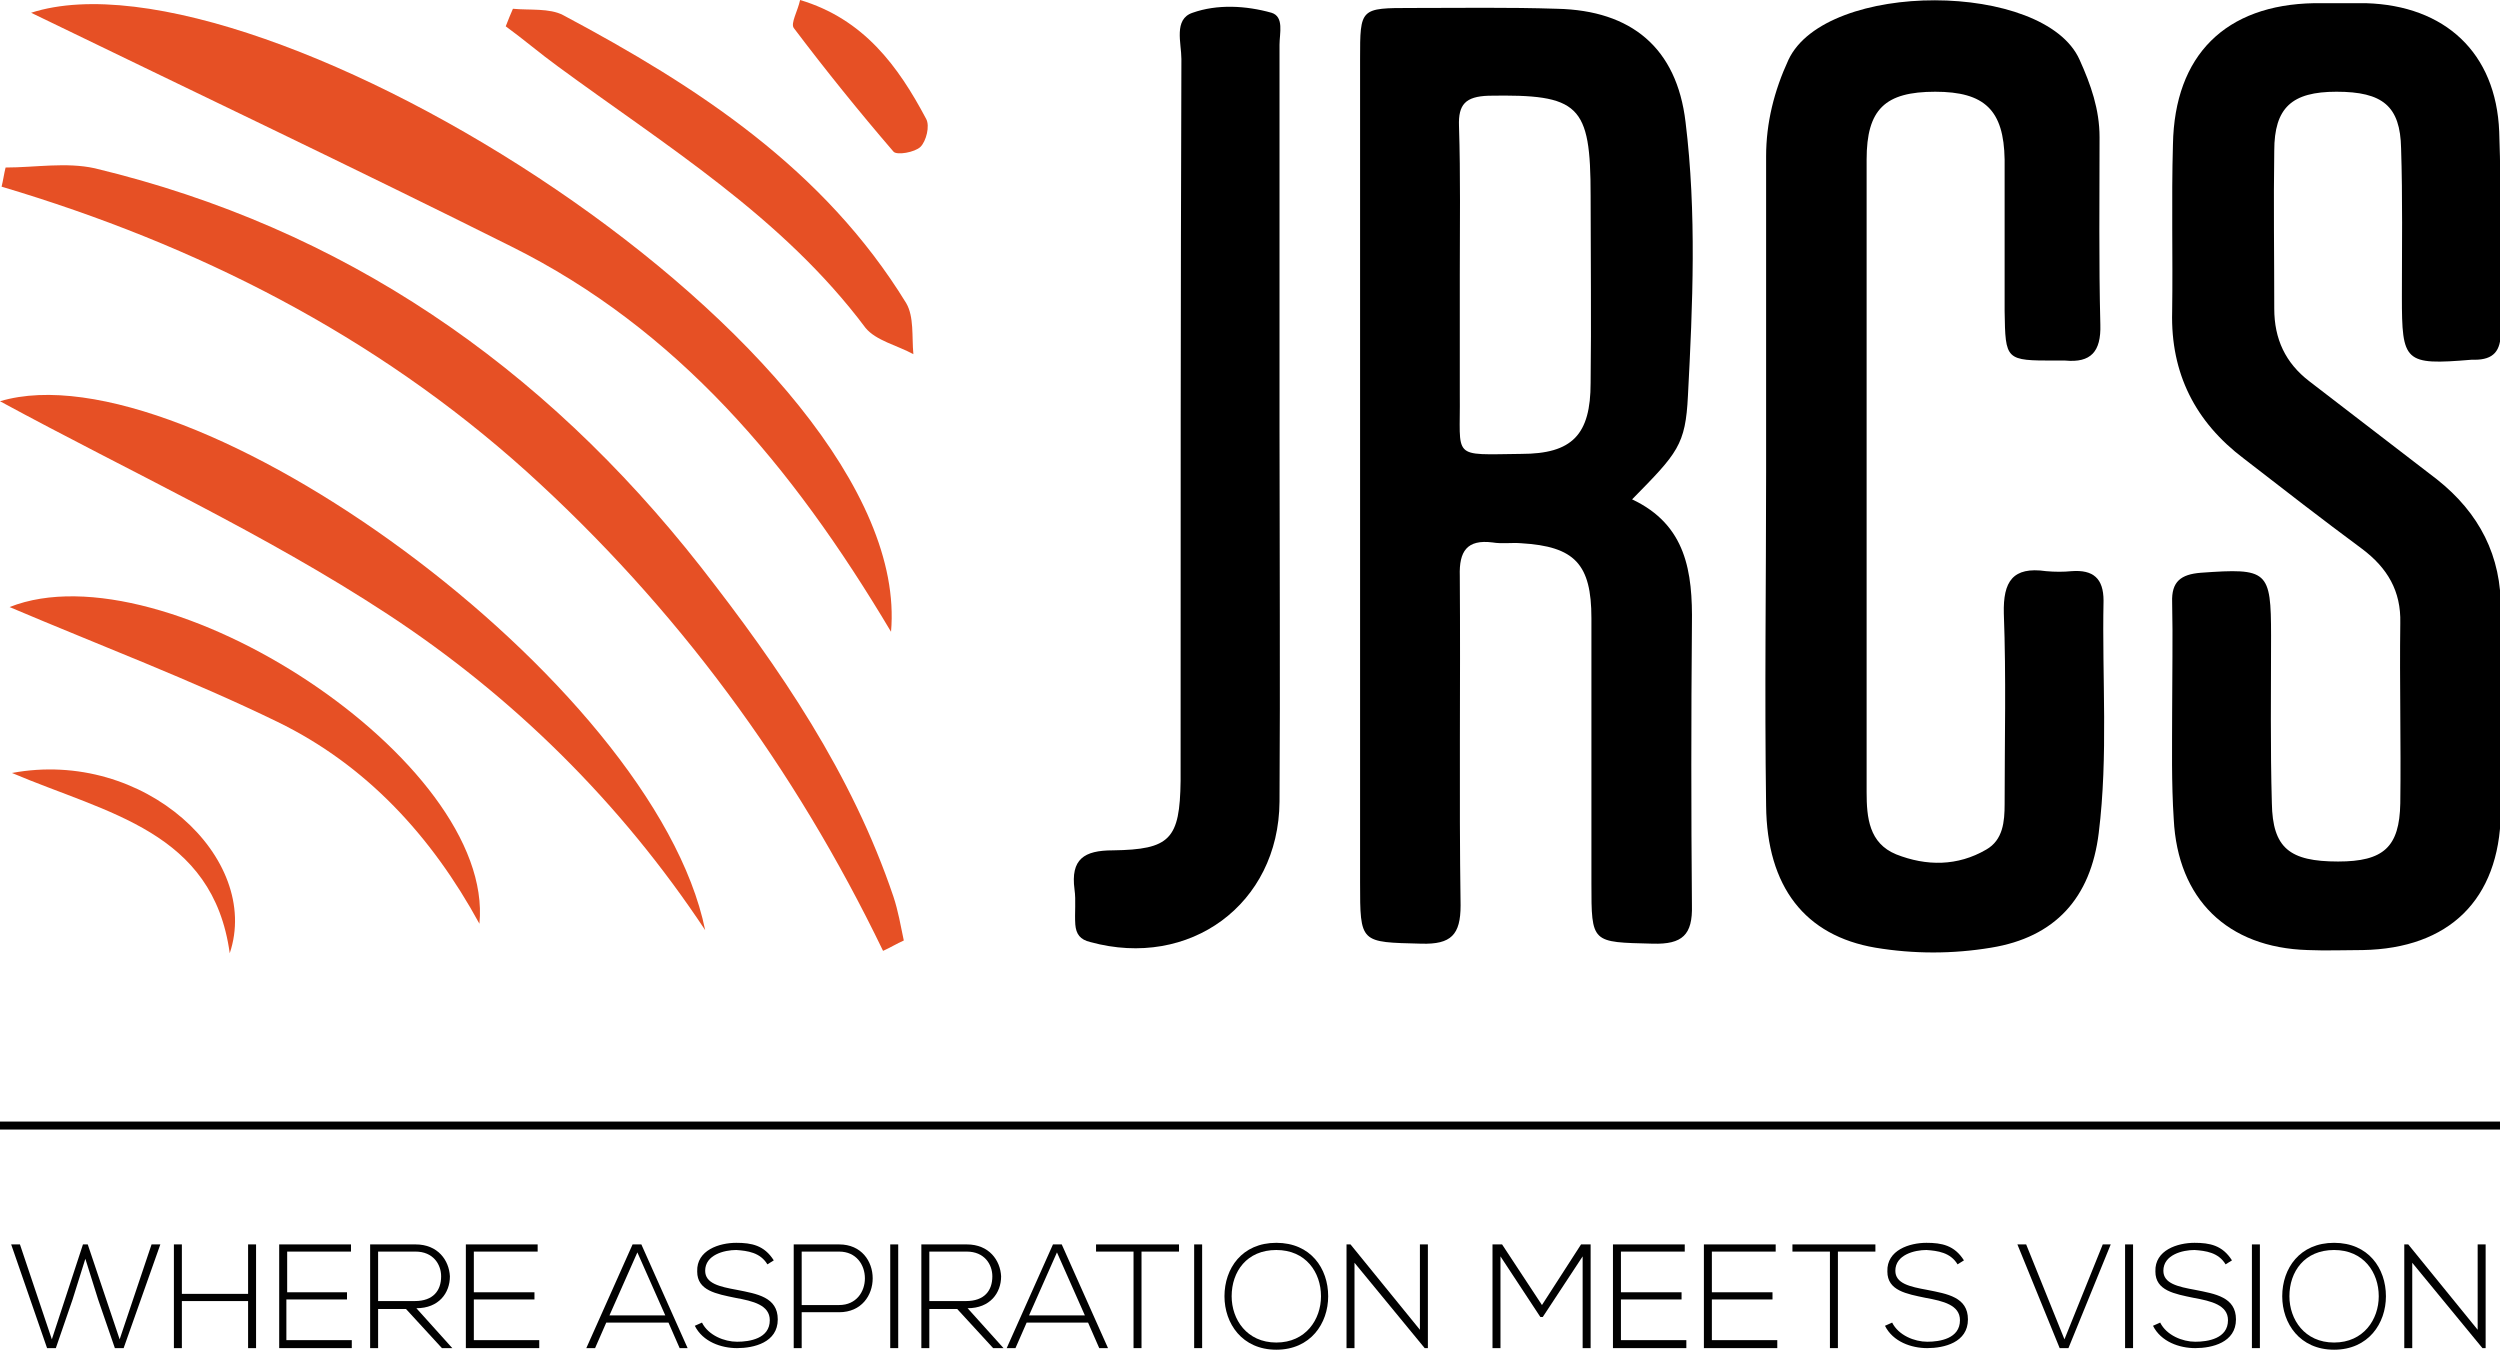 <?xml version="1.0" encoding="utf-8"?>
<!-- Generator: Adobe Illustrator 26.0.0, SVG Export Plug-In . SVG Version: 6.00 Build 0)  -->
<svg version="1.0" id="Layer_1" xmlns="http://www.w3.org/2000/svg" xmlns:xlink="http://www.w3.org/1999/xlink" x="0px" y="0px"
	 viewBox="0 0 313.4 169.2" style="enable-background:new 0 0 313.4 169.2;" xml:space="preserve">
<style type="text/css">
	.st0{fill:#010101;}
	.st1{fill:#E65025;}
</style>
<g>
	<g>
		<path class="st0" d="M10.4,156H11l4,11.9l4-11.9h1.1l-4.6,13h-1.1l-2.1-6.1l-1.6-5.1l-1.6,5.1L7,169H5.9l-4.5-13h1.1l4,11.9
			L10.4,156z"/>
		<path class="st0" d="M31.1,169v-5.9h-8.3v5.9h-1v-13h1v6.2h8.3V156h1v13H31.1z"/>
		<path class="st0" d="M35.9,162h7.6v0.9h-7.6v5.1h8.2v1H35v-13h9v0.9h-8V162z"/>
		<path class="st0" d="M56.7,169h-1.3l-4.5-4.9h-3.5v4.9h-1v-13c1.9,0,3.8,0,5.7,0c2.8,0,4.2,2,4.3,4c0,2.1-1.4,4-4.2,4L56.7,169z
			 M47.4,163.1H52c2.3,0,3.3-1.3,3.3-3.1c0-1.5-1-3.1-3.2-3.1h-4.7V163.1z"/>
		<path class="st0" d="M59.4,162H67v0.9h-7.6v5.1h8.2v1h-9.2v-13h9v0.9h-8V162z"/>
		<path class="st0" d="M85.2,169l-1.4-3.2H76l-1.4,3.2h-1.1l5.8-13h1.1l5.8,13H85.2z M83.4,164.9l-3.5-7.9l-3.5,7.9H83.4z"/>
		<path class="st0" d="M96.2,158.5c-0.9-1.5-2.5-1.7-3.9-1.8c-1.5,0-3.9,0.6-3.9,2.6c0,1.6,1.8,2,4,2.4c2.5,0.5,5.1,0.9,5.1,3.7
			c0,2.9-3,3.6-5.1,3.6c-2,0-4.3-0.8-5.3-2.8l0.9-0.4c0.8,1.6,2.8,2.4,4.4,2.4c1.6,0,4.1-0.4,4.1-2.7c0-1.9-2.1-2.4-4.3-2.8
			c-2.4-0.5-4.8-0.9-4.8-3.3c-0.1-2.7,2.8-3.6,4.9-3.6c1.9,0,3.5,0.3,4.7,2.2L96.2,158.5z"/>
		<path class="st0" d="M100.5,164.5v4.5h-1v-13c1.9,0,3.8,0,5.7,0c5.6,0,5.6,8.5,0,8.5H100.5z M100.5,156.9v6.7h4.7
			c4.3,0,4.3-6.7,0-6.7H100.5z"/>
		<path class="st0" d="M111.6,169v-13h1v13H111.6z"/>
		<path class="st0" d="M125.8,169h-1.3l-4.5-4.9h-3.5v4.9h-1v-13c1.9,0,3.8,0,5.7,0c2.8,0,4.2,2,4.3,4c0,2.1-1.4,4-4.2,4L125.8,169z
			 M116.5,163.1h4.6c2.3,0,3.3-1.3,3.3-3.1c0-1.5-1-3.1-3.2-3.1h-4.7V163.1z"/>
		<path class="st0" d="M137.8,169l-1.4-3.2h-7.7l-1.4,3.2h-1.1l5.8-13h1.1l5.8,13H137.8z M136,164.9l-3.5-7.9l-3.5,7.9H136z"/>
		<path class="st0" d="M142.1,156.9h-4.7V156h10.4v0.9h-4.7V169h-1V156.9z"/>
		<path class="st0" d="M149.7,169v-13h1v13H149.7z"/>
		<path class="st0" d="M166.5,162.5c0,3.4-2.2,6.7-6.5,6.7s-6.5-3.3-6.5-6.7c0-3.5,2.2-6.7,6.5-6.7S166.5,159,166.5,162.5z
			 M154.4,162.5c0,2.9,1.9,5.8,5.6,5.8c3.7,0,5.6-2.9,5.6-5.8c0-3-1.9-5.8-5.6-5.8S154.4,159.4,154.4,162.5z"/>
		<path class="st0" d="M169.3,156l8.7,10.7V156h1v13h-0.4l-8.8-10.7V169h-1v-13H169.3z"/>
		<path class="st0" d="M198.4,157.5l-5,7.6h-0.3l-5-7.6V169h-1v-13c0.5,0,0.7,0,1.2,0l5,7.6l4.9-7.6h1.2v13h-1V157.5z"/>
		<path class="st0" d="M203.2,162h7.6v0.9h-7.6v5.1h8.2v1h-9.2v-13h9v0.9h-8V162z"/>
		<path class="st0" d="M214.6,162h7.6v0.9h-7.6v5.1h8.2v1h-9.2v-13h9v0.9h-8V162z"/>
		<path class="st0" d="M229.4,156.9h-4.7V156h10.4v0.9h-4.7V169h-1V156.9z"/>
		<path class="st0" d="M245.4,158.5c-0.9-1.5-2.5-1.7-3.9-1.8c-1.5,0-3.9,0.6-3.9,2.6c0,1.6,1.8,2,4,2.4c2.5,0.5,5.1,0.9,5.1,3.7
			c0,2.9-3,3.6-5.1,3.6c-2,0-4.3-0.8-5.3-2.8l0.9-0.4c0.8,1.6,2.8,2.4,4.4,2.4c1.6,0,4.1-0.4,4.1-2.7c0-1.9-2.1-2.4-4.3-2.8
			c-2.4-0.5-4.8-0.9-4.8-3.3c-0.1-2.7,2.8-3.6,4.9-3.6c1.9,0,3.5,0.3,4.7,2.2L245.4,158.5z"/>
		<path class="st0" d="M264.6,156l-5.3,13h-1.1l-5.3-13h1.1l4.8,11.9l4.8-11.9H264.6z"/>
		<path class="st0" d="M266.4,169v-13h1v13H266.4z"/>
		<path class="st0" d="M279,158.5c-0.9-1.5-2.5-1.7-3.9-1.8c-1.5,0-3.9,0.6-3.9,2.6c0,1.6,1.8,2,4,2.4c2.5,0.5,5.1,0.9,5.1,3.7
			c0,2.9-3,3.6-5.1,3.6c-2,0-4.3-0.8-5.3-2.8l0.9-0.4c0.8,1.6,2.8,2.4,4.4,2.4c1.6,0,4.1-0.4,4.1-2.7c0-1.9-2.1-2.4-4.3-2.8
			c-2.4-0.5-4.8-0.9-4.8-3.3c-0.1-2.7,2.8-3.6,4.9-3.6c1.9,0,3.5,0.3,4.7,2.2L279,158.5z"/>
		<path class="st0" d="M282.3,169v-13h1v13H282.3z"/>
		<path class="st0" d="M299.1,162.5c0,3.4-2.2,6.7-6.5,6.7s-6.5-3.3-6.5-6.7c0-3.5,2.2-6.7,6.5-6.7S299.1,159,299.1,162.5z
			 M287,162.5c0,2.9,1.9,5.8,5.6,5.8c3.7,0,5.6-2.9,5.6-5.8c0-3-1.9-5.8-5.6-5.8S287,159.4,287,162.5z"/>
		<path class="st0" d="M301.9,156l8.7,10.7V156h1v13h-0.4l-8.8-10.7V169h-1v-13H301.9z"/>
	</g>
	<g>
		<path class="st1" d="M3.9,1.6c28.5-9.2,110.9,42.3,107.8,77.6c-12.5-21-26.9-38-47.6-48.3C44.3,21,24.3,11.5,3.9,1.6z"/>
		<path class="st1" d="M110.7,119.2C99.6,96.2,84.8,76.1,66,59.1C47,42,24.7,30.7,0.2,23.4c0.2-0.8,0.3-1.6,0.5-2.4
			c3.7,0,7.6-0.7,11.2,0.1C43.1,28.6,68,45.8,87.8,71c10,12.8,19,26,24.2,41.4c0.6,1.8,0.9,3.6,1.3,5.5
			C112.4,118.3,111.6,118.8,110.7,119.2z"/>
		<path class="st1" d="M0,50.3c23.7-7.1,82,35,88.4,66.3c-10.6-16-24.1-29.3-39.8-39.6C33.2,66.9,16.4,59.2,0,50.3z"/>
		<path class="st1" d="M64.3,1.1c2.1,0.2,4.6-0.1,6.3,0.8c16.9,9,32.7,19.3,43,36.1c1,1.7,0.7,4.2,0.9,6.4c-2-1.1-4.7-1.7-6-3.3
			c-10.4-13.9-25-22.8-38.6-32.8c-2.2-1.6-4.3-3.4-6.5-5C63.7,2.5,64,1.8,64.3,1.1z"/>
		<path class="st1" d="M1.2,76.1c19.4-7.7,60.9,19.3,58.9,39.7c-6-11-14.2-19.9-25.3-25.3C23.9,85.2,12.5,80.9,1.2,76.1z"/>
		<path class="st1" d="M100.3,0c8,2.4,12.3,8.3,15.8,14.9c0.5,0.9,0,2.8-0.7,3.5c-0.7,0.7-3,1.1-3.4,0.6c-4.3-5-8.5-10.2-12.5-15.5
			C99.1,2.9,100,1.4,100.3,0z"/>
		<path class="st1" d="M28.8,119.5C26.7,104.2,13.5,102,1.5,96.9C18.1,93.8,32.8,107.6,28.8,119.5z"/>
	</g>
	<g>
		<path d="M204.6,62.6c6.8,3.2,7.6,9.1,7.5,15.7c-0.1,11.7-0.1,23.5,0,35.2c0.1,3.7-1.2,4.9-4.9,4.8c-7.7-0.2-7.7,0-7.7-7.6
			c0-11.1,0-22.1,0-33.2c0-6.8-2.1-9-8.8-9.4c-1.2-0.1-2.4,0.1-3.6-0.1c-3.2-0.4-4.2,1.1-4.1,4.2c0.1,13.8-0.1,27.5,0.1,41.3
			c0,3.7-1.2,4.9-4.9,4.8c-7.7-0.2-7.7,0-7.7-7.7c0-34.4,0-68.8,0-103.2c0-6.4,0-6.4,6.5-6.4c6.1,0,12.1-0.1,18.2,0.1
			c9.3,0.2,15,4.9,16.1,14.2c1.4,11.4,0.9,22.9,0.3,34.3C211.3,55.8,210.3,56.8,204.6,62.6z M183,34.5c0,5,0,10,0,15
			c0.1,8.1-1.2,7.5,7.7,7.4c6.4,0,8.7-2.4,8.7-8.9c0.1-7.8,0-15.6,0-23.5c0-11.4-1.4-12.7-12.8-12.5c-2.9,0.1-3.8,1.1-3.7,3.8
			C183.1,22.1,183,28.3,183,34.5z"/>
		<path d="M272.3,89.2c0-4.6,0.1-9.2,0-13.7c-0.1-2.6,1.1-3.5,3.6-3.7c8.4-0.6,8.8-0.3,8.8,7.9c0,7-0.1,14,0.1,21
			c0.1,5.6,2.2,7.3,8.3,7.3c5.7,0,7.7-1.8,7.8-7.3c0.1-7.5-0.1-15.1,0-22.6c0.1-4-1.6-6.9-4.8-9.3c-5-3.7-9.9-7.5-14.8-11.3
			c-6.1-4.6-9.2-10.7-9-18.4c0.1-7-0.1-14,0.1-21c0.2-11.2,6.6-17.5,17.7-17.7c2.2,0,4.3,0,6.5,0c9.9,0.3,16.3,6.2,16.7,16.1
			c0.3,8.3,0.1,16.7,0.2,25.1c0,2.4-0.9,3.5-3.3,3.5c-0.1,0-0.3,0-0.4,0c-8.4,0.7-8.7,0.3-8.7-7.9c0-6.2,0.1-12.4-0.1-18.6
			c-0.1-5.3-2.3-7.1-8.1-7.1c-5.6,0-7.8,2-7.8,7.4c-0.1,6.6,0,13.2,0,19.8c0,3.8,1.4,6.8,4.4,9.1c5.3,4.1,10.7,8.2,16,12.3
			c5.3,4.2,8.1,9.6,8,16.4c-0.1,8.5,0.1,17,0,25.5c-0.2,10.8-6.5,16.9-17.3,17.1c-2.3,0-4.6,0.1-6.9,0c-10.1-0.3-16.3-6.4-16.8-16.4
			C272.2,98.1,272.3,93.6,272.3,89.2C272.3,89.2,272.3,89.2,272.3,89.2z"/>
		<path d="M221.4,59.2c0-13.2,0-26.4,0-39.6c0-4.2,1-8.2,2.8-12.1c4.7-10,32.1-9.9,36.5,0c1.4,3.1,2.5,6.2,2.5,9.7
			c0,7.8-0.1,15.6,0.1,23.5c0.1,3.4-1.2,4.8-4.4,4.5c-0.4,0-0.8,0-1.2,0c-6.3,0-6.3,0-6.4-6.2c0-6.3,0-12.7,0-19
			c-0.1-6.2-2.5-8.5-8.7-8.5c-6.3,0-8.6,2.2-8.6,8.5c0,26.4,0,52.9,0,79.3c0,3.2,0.3,6.4,3.7,7.8c3.8,1.5,7.7,1.5,11.3-0.6
			c2.1-1.2,2.3-3.5,2.3-5.7c0-8,0.2-15.9-0.1-23.9c-0.1-4,1.1-5.9,5.3-5.3c1.1,0.1,2.2,0.1,3.2,0c2.7-0.2,4,0.9,4,3.7
			c-0.2,9.7,0.6,19.4-0.6,29.1c-1,8.2-5.5,13.1-13.5,14.4c-4.8,0.8-9.7,0.8-14.5,0c-8.8-1.5-13.6-7.6-13.7-17.8
			C221.2,87,221.4,73.1,221.4,59.2C221.4,59.2,221.4,59.2,221.4,59.2z"/>
		<path d="M160.4,53.6c0,15.6,0.1,31.3,0,46.9c-0.1,12.9-11.3,21-23.7,17.6c-1.3-0.3-1.8-1-1.9-2.2c-0.1-1.5,0.1-3-0.1-4.4
			c-0.5-3.8,1.2-4.9,4.8-4.9c7.2-0.1,8.4-1.4,8.5-8.7c0-30.2,0-60.4,0.1-90.5c0-2-1-5,1.4-5.8c3.1-1.1,6.7-0.9,9.9,0
			c1.6,0.5,1,2.6,1,4C160.4,21.5,160.4,37.6,160.4,53.6C160.4,53.6,160.4,53.6,160.4,53.6z"/>
	</g>
	<rect y="140.6" class="st0" width="313.4" height="1"/>
</g>
</svg>
